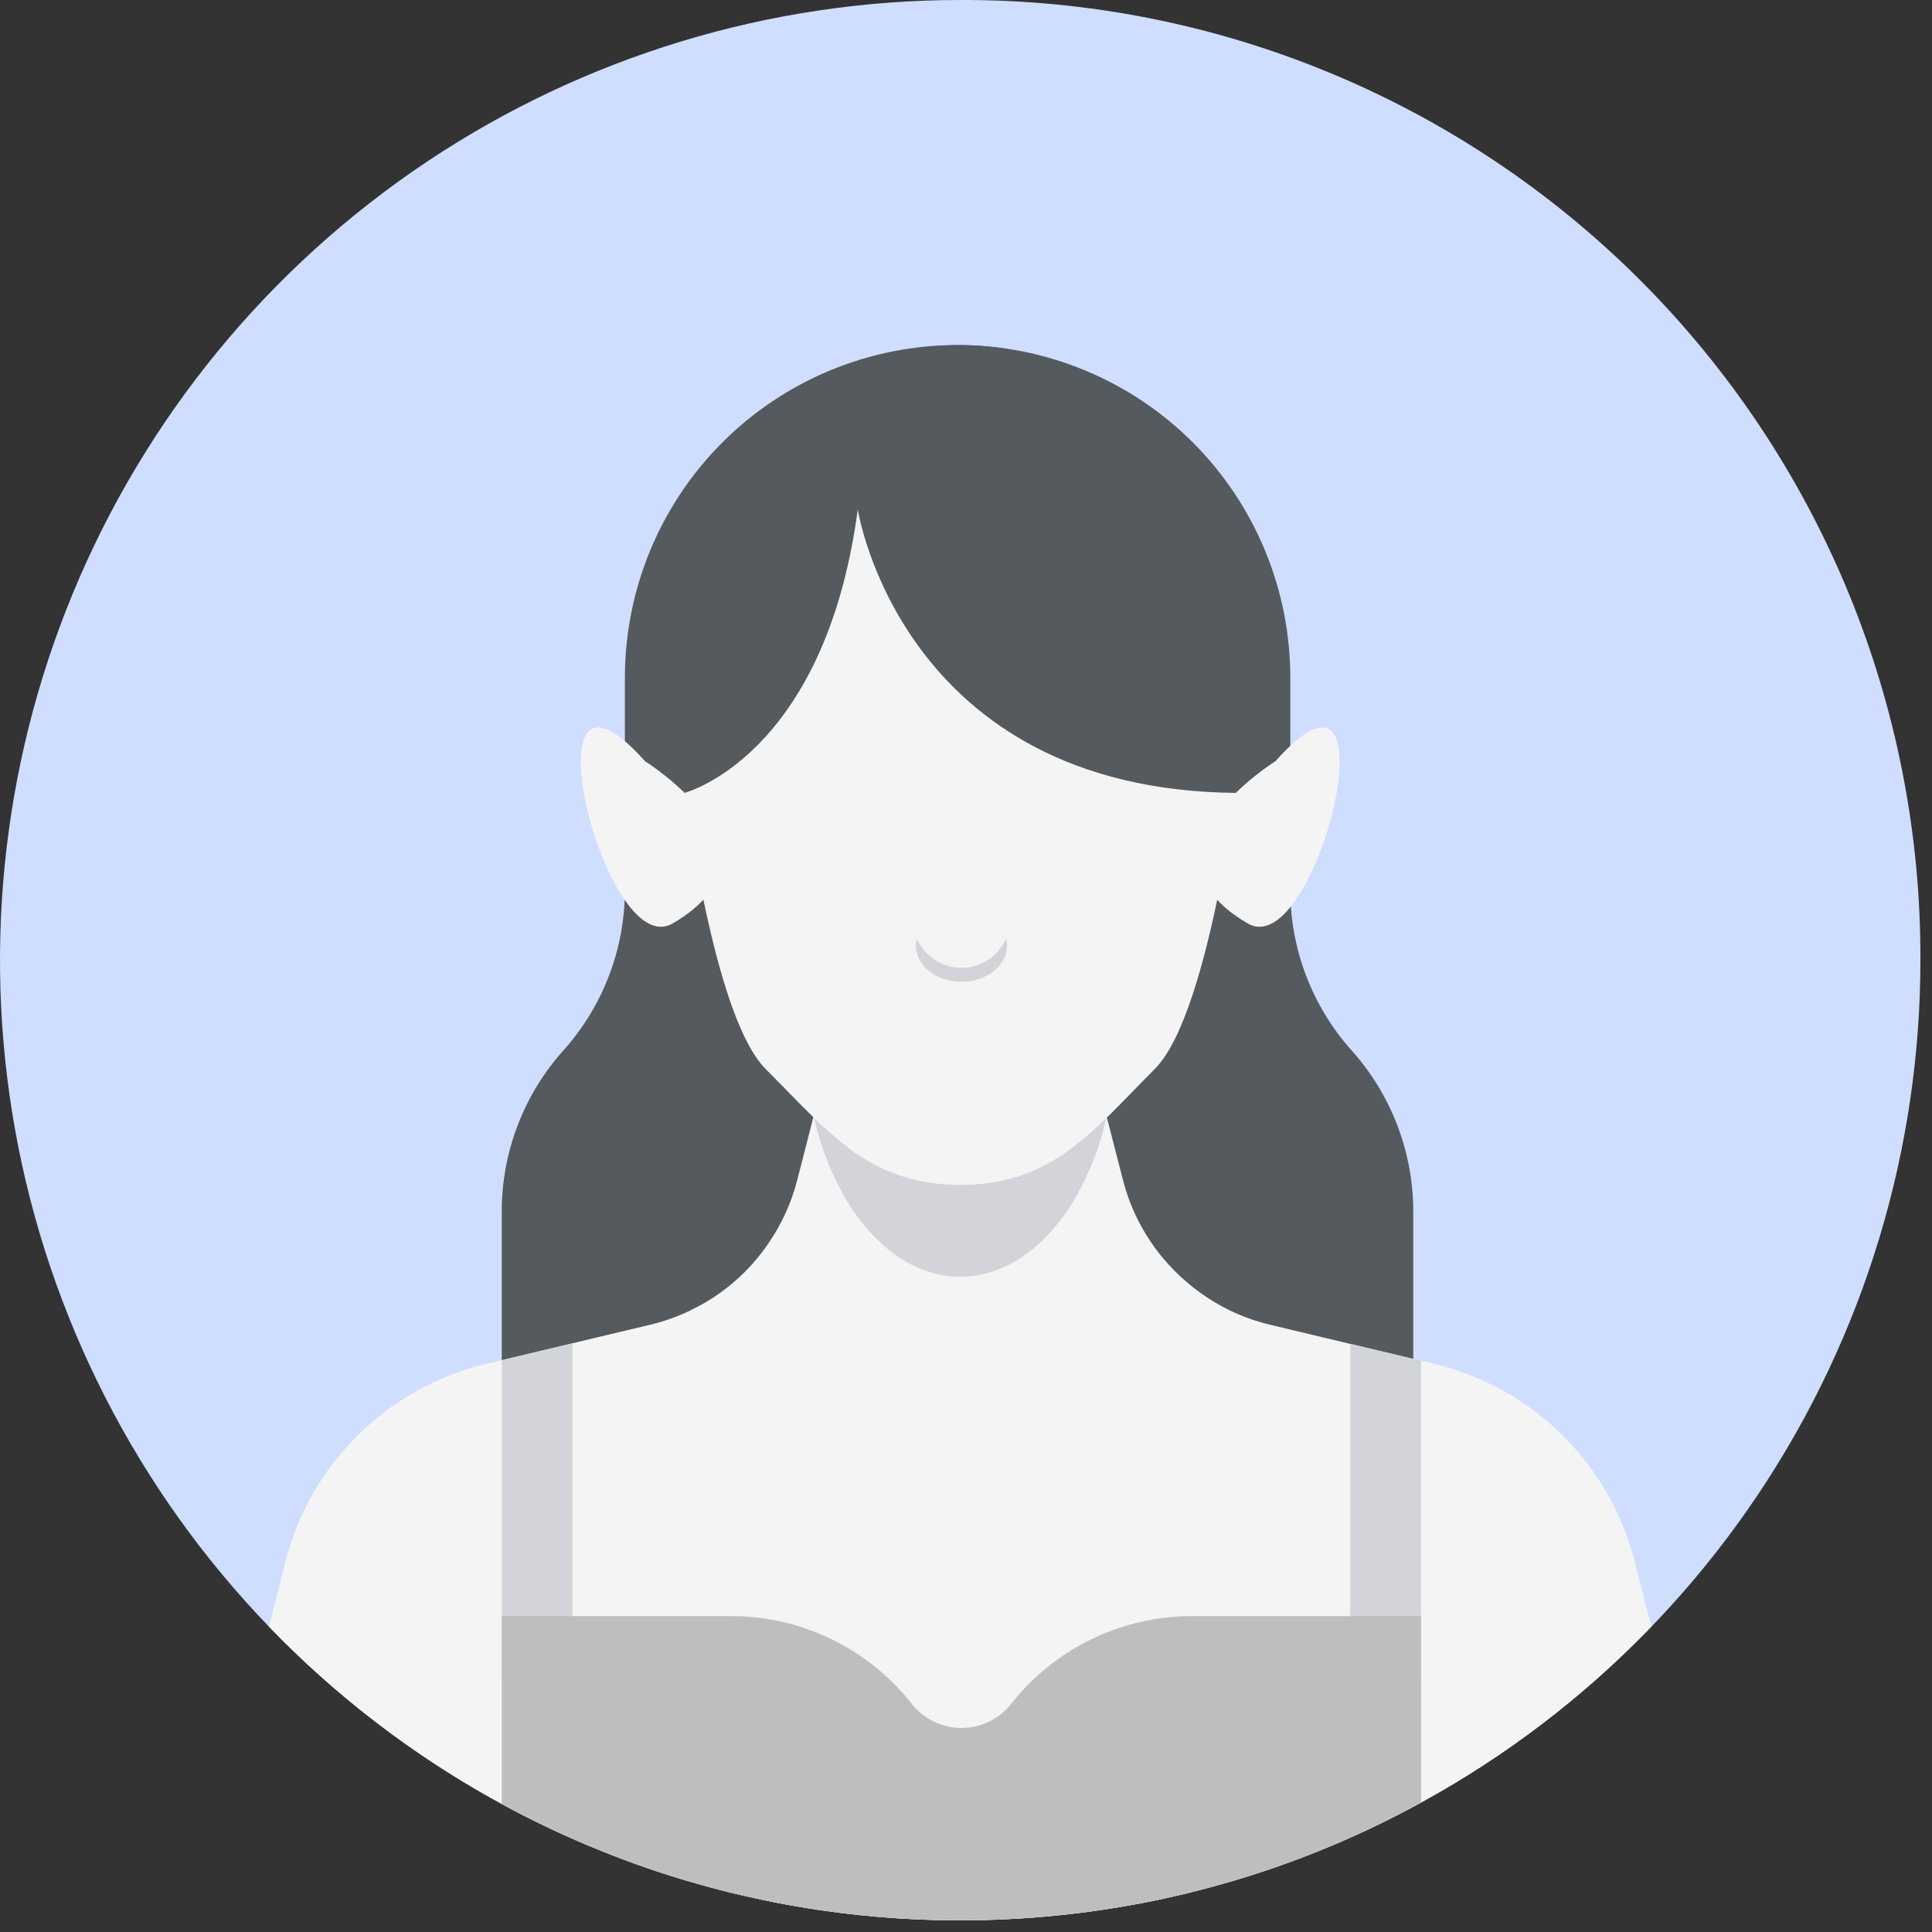<svg width="99" height="99" viewBox="0 0 99 99" fill="none" xmlns="http://www.w3.org/2000/svg">
<rect x="0" y="0" width="99" height="99" fill="#333333" stroke="none"/>
<g clip-path="url(#clip0_3250_50831)">
<path d="M98.406 49.2C98.406 58.931 95.521 68.445 90.115 76.536C84.709 84.628 77.025 90.935 68.035 94.659C59.044 98.384 49.151 99.359 39.607 97.461C30.062 95.563 21.295 90.878 14.413 83.997C7.532 77.116 2.845 68.35 0.946 58.805C-0.953 49.261 0.021 39.368 3.744 30.377C7.468 21.386 13.774 13.701 21.865 8.294C29.956 2.887 39.468 0.001 49.2 0C55.668 -0.024 62.077 1.232 68.057 3.696C74.037 6.16 79.471 9.783 84.045 14.356C88.619 18.93 92.243 24.363 94.707 30.343C97.172 36.323 98.429 42.732 98.406 49.2Z" fill="#CFDEFF"/>
<path d="M66.118 45.587V34.727C66.118 32.488 65.677 30.271 64.82 28.203C63.963 26.135 62.707 24.255 61.124 22.672C59.541 21.089 57.661 19.834 55.593 18.977C53.524 18.12 51.307 17.68 49.069 17.68C44.547 17.68 40.211 19.476 37.014 22.673C33.817 25.87 32.021 30.206 32.021 34.727V45.587C32.02 48.63 30.897 51.565 28.866 53.831C26.835 56.096 25.712 59.031 25.711 62.073V76.84H72.418V62.073C72.417 59.031 71.293 56.096 69.263 53.831C67.235 51.564 66.115 48.629 66.118 45.587Z" fill="#555A5E"/>
<path d="M84.615 83.351C81.159 86.934 77.182 89.973 72.817 92.365C71.365 93.165 69.872 93.89 68.344 94.536C68.295 94.555 68.246 94.579 68.196 94.598C66.025 95.51 63.79 96.26 61.509 96.844C61.001 96.98 60.494 97.103 59.981 97.215L59.9 97.233C59.09 97.413 58.279 97.574 57.45 97.71C51.996 98.632 46.425 98.634 40.97 97.716C40.246 97.592 39.523 97.456 38.811 97.295C38.304 97.19 37.797 97.073 37.289 96.949C36.751 96.813 36.213 96.671 35.681 96.516C33.955 96.031 32.259 95.444 30.602 94.759C30.422 94.691 30.249 94.617 30.07 94.542C28.584 93.917 27.13 93.217 25.715 92.445C21.296 90.04 17.272 86.974 13.781 83.351L14.629 80.011C15.257 77.548 16.547 75.303 18.358 73.52C20.168 71.736 22.432 70.481 24.904 69.89L25.715 69.698L29.34 68.832L30.602 68.529L33.33 67.879C34.032 67.71 34.714 67.467 35.365 67.156C35.398 67.141 35.428 67.125 35.458 67.106C35.582 67.044 35.699 66.982 35.817 66.921H35.823C36.34 66.644 36.831 66.321 37.289 65.955C37.665 65.66 38.019 65.338 38.347 64.99C38.483 64.848 38.613 64.7 38.737 64.551C38.983 64.262 39.213 63.958 39.423 63.642C40.075 62.679 40.557 61.612 40.846 60.487L41.502 57.938L41.675 57.251L41.688 57.196L42.529 53.948L42.776 52.977H55.613L56.572 56.688L56.659 57.022L56.708 57.208L56.714 57.251L56.894 57.944L57.549 60.487C57.836 61.613 58.318 62.681 58.972 63.642C59.25 64.058 59.56 64.451 59.9 64.817C60.672 65.66 61.577 66.371 62.579 66.921C62.764 67.026 62.95 67.118 63.136 67.205C63.755 67.493 64.402 67.719 65.066 67.879L68.196 68.628L69.192 68.863L72.817 69.729L73.492 69.89C75.964 70.481 78.227 71.736 80.038 73.52C81.849 75.303 83.138 77.548 83.767 80.011L84.615 83.351Z" fill="#F4F4F4"/>
<path d="M56.71 57.212C55.621 61.995 52.673 65.424 49.205 65.424C45.737 65.424 42.781 61.986 41.695 57.2L42.532 53.952L42.783 52.98H55.619L56.574 56.692L56.661 57.025L56.71 57.212Z" fill="#D2D4DA"/>
<path d="M33.055 39.01C26.664 31.84 30.928 49.371 34.464 47.322C40.679 43.723 33.055 39.01 33.055 39.01Z" fill="#F4F4F4"/>
<path d="M65.351 39.01C71.742 31.84 67.478 49.371 63.942 47.322C57.729 43.723 65.351 39.01 65.351 39.01Z" fill="#F4F4F4"/>
<path d="M64.076 33.846C64.076 34.384 64.045 34.921 63.983 35.455C63.946 35.82 63.816 37.1 63.581 38.851C63.506 39.401 63.426 39.995 63.333 40.626C63.117 42.099 62.844 43.751 62.517 45.402C61.725 49.374 60.617 53.333 59.17 54.781C58.372 55.579 57.648 56.346 56.943 57.045C56.381 57.612 55.786 58.145 55.161 58.641C55.118 58.672 55.081 58.709 55.037 58.74C54.938 58.82 54.833 58.895 54.728 58.969C54.003 59.504 53.203 59.927 52.352 60.225C51.338 60.563 50.273 60.728 49.204 60.713C48.188 60.728 47.177 60.578 46.209 60.268C45.303 59.974 44.449 59.538 43.679 58.975C43.605 58.925 43.537 58.87 43.469 58.814C43.437 58.794 43.406 58.771 43.376 58.746C42.705 58.22 42.069 57.652 41.471 57.045C40.759 56.346 40.035 55.579 39.237 54.781C37.796 53.339 36.689 49.38 35.903 45.408H35.897C35.878 45.322 35.866 45.235 35.847 45.149L35.841 45.142C35.761 44.703 35.674 44.27 35.6 43.837L35.489 43.206C35.334 42.309 35.198 41.443 35.074 40.626C34.981 39.995 34.901 39.401 34.827 38.851C34.548 36.766 34.412 35.343 34.412 35.343C34.369 34.855 34.338 34.353 34.338 33.846C34.338 33.716 34.344 33.586 34.344 33.456C34.35 33.178 34.369 32.906 34.387 32.634C34.453 31.852 34.579 31.076 34.765 30.314C34.783 30.227 34.802 30.147 34.827 30.06L34.864 29.912C35.698 26.885 37.47 24.199 39.924 22.241C39.937 22.235 39.943 22.222 39.955 22.216C42.352 20.296 45.289 19.173 48.356 19.005C48.635 18.987 48.913 18.98 49.197 18.98H49.204C52.625 18.975 55.943 20.153 58.594 22.315C58.989 22.632 59.364 22.97 59.72 23.329C61.647 25.253 63.008 27.669 63.655 30.314C63.842 31.076 63.966 31.852 64.026 32.634C64.057 33.036 64.076 33.441 64.076 33.846Z" fill="#F4F4F4"/>
<path d="M51.601 48.454C51.601 49.481 50.554 50.31 49.262 50.31C47.97 50.31 46.93 49.48 46.93 48.454C46.928 48.332 46.944 48.211 46.979 48.094C47.173 48.539 47.493 48.917 47.899 49.183C48.305 49.449 48.78 49.591 49.265 49.591C49.751 49.591 50.225 49.449 50.631 49.183C51.038 48.917 51.357 48.539 51.551 48.094C51.586 48.211 51.603 48.332 51.601 48.454Z" fill="#D2D4DA"/>
<path d="M64.354 33.442C64.355 34.012 64.323 34.581 64.26 35.148C64.222 35.534 64.089 36.892 63.85 38.748C63.775 39.332 63.428 39.962 63.333 40.63C46.171 40.473 43.954 26.103 43.954 26.103C42.264 38.781 35.074 40.63 35.074 40.63C34.979 39.962 34.632 39.331 34.557 38.748C34.273 36.538 34.135 35.029 34.135 35.029C34.09 34.512 34.059 33.978 34.059 33.442C34.059 33.305 34.065 33.167 34.065 33.029C34.072 32.734 34.09 32.445 34.109 32.157C34.176 31.328 34.304 30.506 34.493 29.697C34.513 29.605 34.531 29.52 34.555 29.428C34.568 29.376 34.581 29.323 34.593 29.271C35.425 26.09 37.227 23.248 39.749 21.138C39.761 21.131 39.767 21.118 39.78 21.112C42.194 19.088 45.194 17.895 48.339 17.71C48.622 17.69 48.906 17.684 49.196 17.684H49.202C52.71 17.686 56.102 18.939 58.769 21.218C59.171 21.555 59.554 21.914 59.916 22.294C61.892 24.358 63.277 26.916 63.924 29.699C64.115 30.508 64.242 31.33 64.302 32.158C64.335 32.58 64.354 33.009 64.354 33.442Z" fill="#555A5E"/>
<path d="M29.34 68.832V86.277H25.715V69.698L29.34 68.832Z" fill="#D2D4DA"/>
<path d="M72.817 69.729V86.278H69.191V68.863L72.817 69.729Z" fill="#D2D4DA"/>
<path d="M72.817 82.812V92.364C71.365 93.165 69.872 93.889 68.345 94.536C68.295 94.554 68.246 94.579 68.196 94.597C66.025 95.509 63.79 96.26 61.509 96.843C61.002 96.979 60.494 97.103 59.981 97.214L59.9 97.233C59.09 97.412 58.28 97.573 57.451 97.709C51.996 98.631 46.426 98.633 40.97 97.715C40.246 97.592 39.523 97.456 38.811 97.295C38.304 97.189 37.797 97.072 37.289 96.948C36.751 96.812 36.213 96.67 35.681 96.515C33.955 96.03 32.259 95.443 30.602 94.758C30.423 94.69 30.249 94.616 30.07 94.542C28.584 93.917 27.13 93.217 25.715 92.445V82.812H37.44C39.224 82.81 40.986 83.212 42.592 83.989C44.198 84.766 45.607 85.897 46.713 87.298C47.016 87.686 47.404 88.001 47.846 88.217C48.289 88.433 48.775 88.546 49.268 88.546C49.761 88.546 50.247 88.433 50.69 88.217C51.133 88.001 51.52 87.686 51.823 87.298C52.929 85.897 54.338 84.766 55.944 83.989C57.55 83.212 59.312 82.81 61.096 82.812H72.817Z" fill="#BEBEBE"/>
</g>
<defs>
<clipPath id="clip0_3250_50831">
<rect width="98.406" height="98.406" fill="white"/>
</clipPath>
</defs>
</svg>
